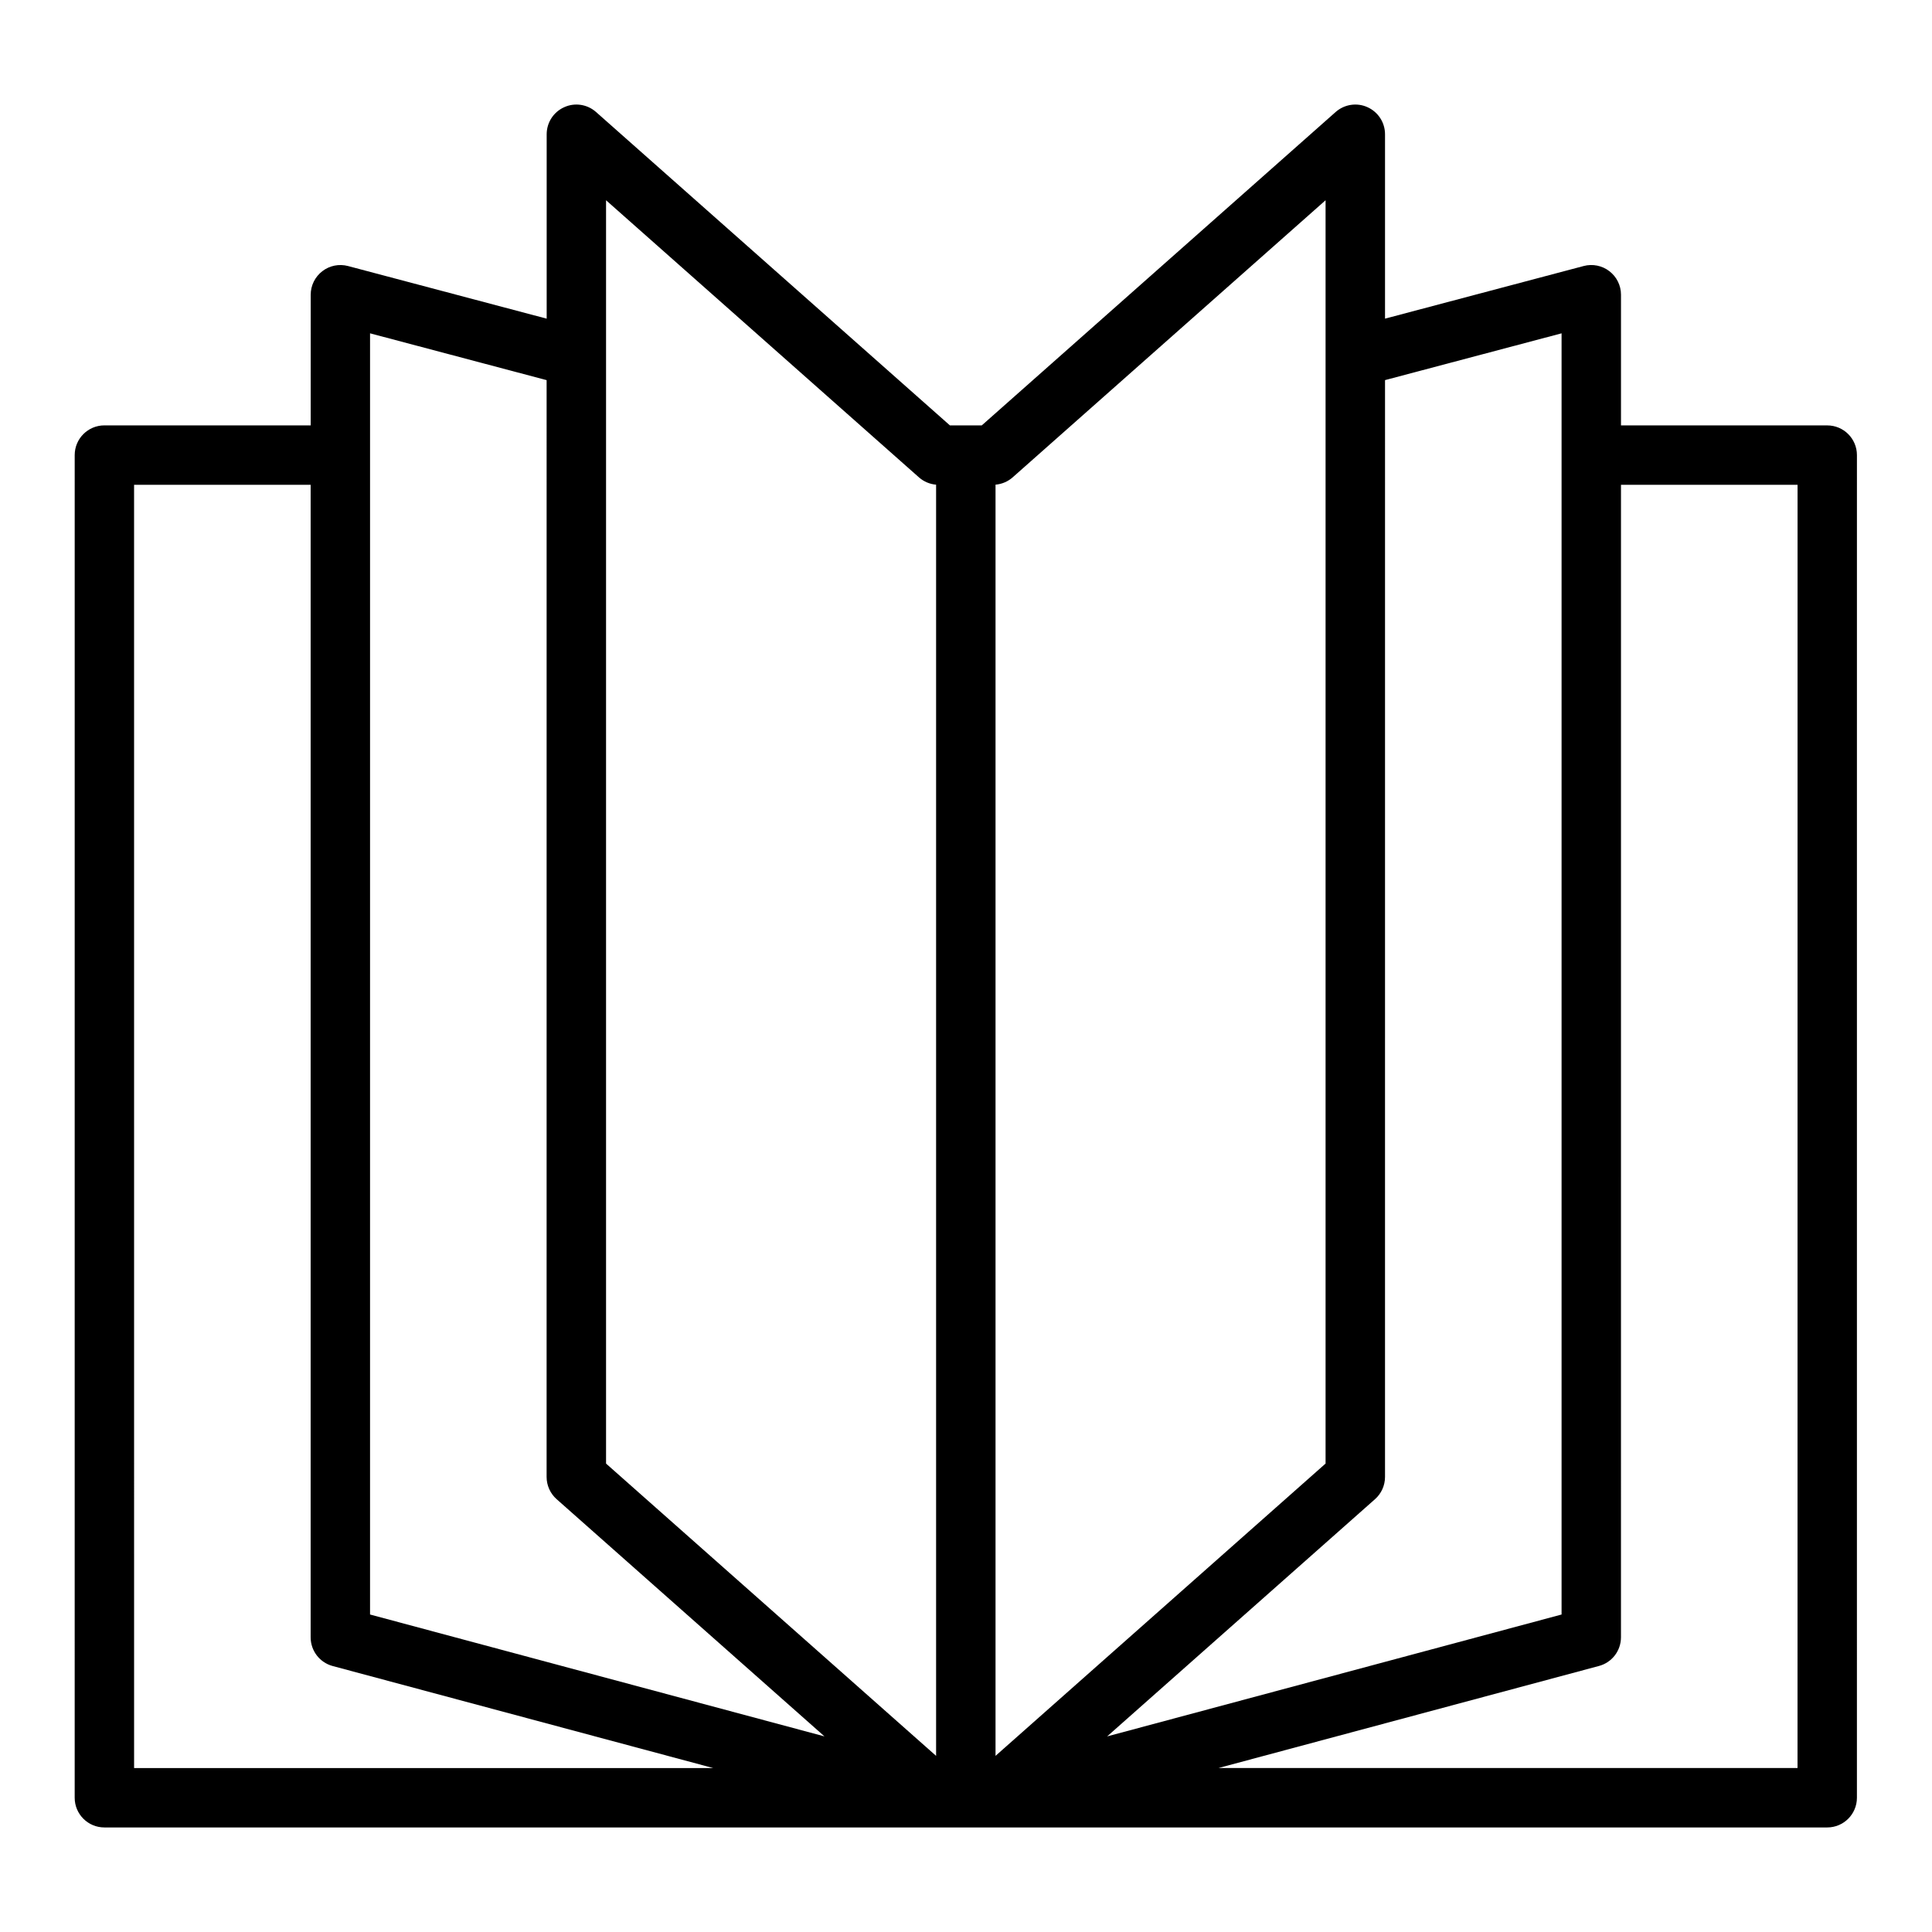 <?xml version="1.0" encoding="UTF-8"?>
<!-- Uploaded to: SVG Repo, www.svgrepo.com, Generator: SVG Repo Mixer Tools -->
<svg fill="#000000" width="800px" height="800px" version="1.1" viewBox="144 144 512 512" xmlns="http://www.w3.org/2000/svg">
 <path d="m628.24 256.73h-54.66v-34.629c0-2.449-1.141-4.746-3.078-6.234-1.93-1.496-4.481-1.992-6.809-1.371l-52.648 13.949v-48.859c0-3.102-1.812-5.902-4.644-7.18-2.809-1.281-6.125-0.77-8.445 1.281l-93.773 83.043h-8.453l-93.766-83.039c-2.32-2.062-5.637-2.566-8.445-1.281-2.836 1.273-4.644 4.074-4.644 7.176v48.863l-52.648-13.949c-2.348-0.621-4.879-0.125-6.809 1.371-1.938 1.488-3.078 3.793-3.078 6.234l-0.004 34.625h-54.668c-4.352 0-7.871 3.527-7.871 7.871l-0.004 355.82c0 4.344 3.519 7.871 7.871 7.871h221.05 0.031 0.023 14.359 0.023 0.031 221.05c4.352 0 7.871-3.527 7.871-7.871l0.004-355.81c0-4.348-3.519-7.875-7.875-7.875zm-70.406-24.395v339.53l-120.43 32.301 70.988-62.867c1.684-1.488 2.652-3.637 2.652-5.894l0.004-290.67zm-62.543-35.266v334.79l-87.465 77.461v-336.88c1.684-0.141 3.281-0.82 4.559-1.953zm-190.68 0 82.906 73.422c1.273 1.133 2.875 1.812 4.559 1.953v336.88l-87.465-77.461zm-62.543 35.266 46.793 12.406-0.004 290.66c0 2.25 0.969 4.402 2.652 5.894l70.988 62.867-120.43-32.301zm-62.535 40.141h46.793v305.43c0 3.566 2.394 6.684 5.832 7.606l100.84 27.039h-153.46zm440.83 340.07h-153.46l100.84-27.047c3.449-0.922 5.832-4.039 5.832-7.606l0.004-305.42h46.793z"/>
</svg>